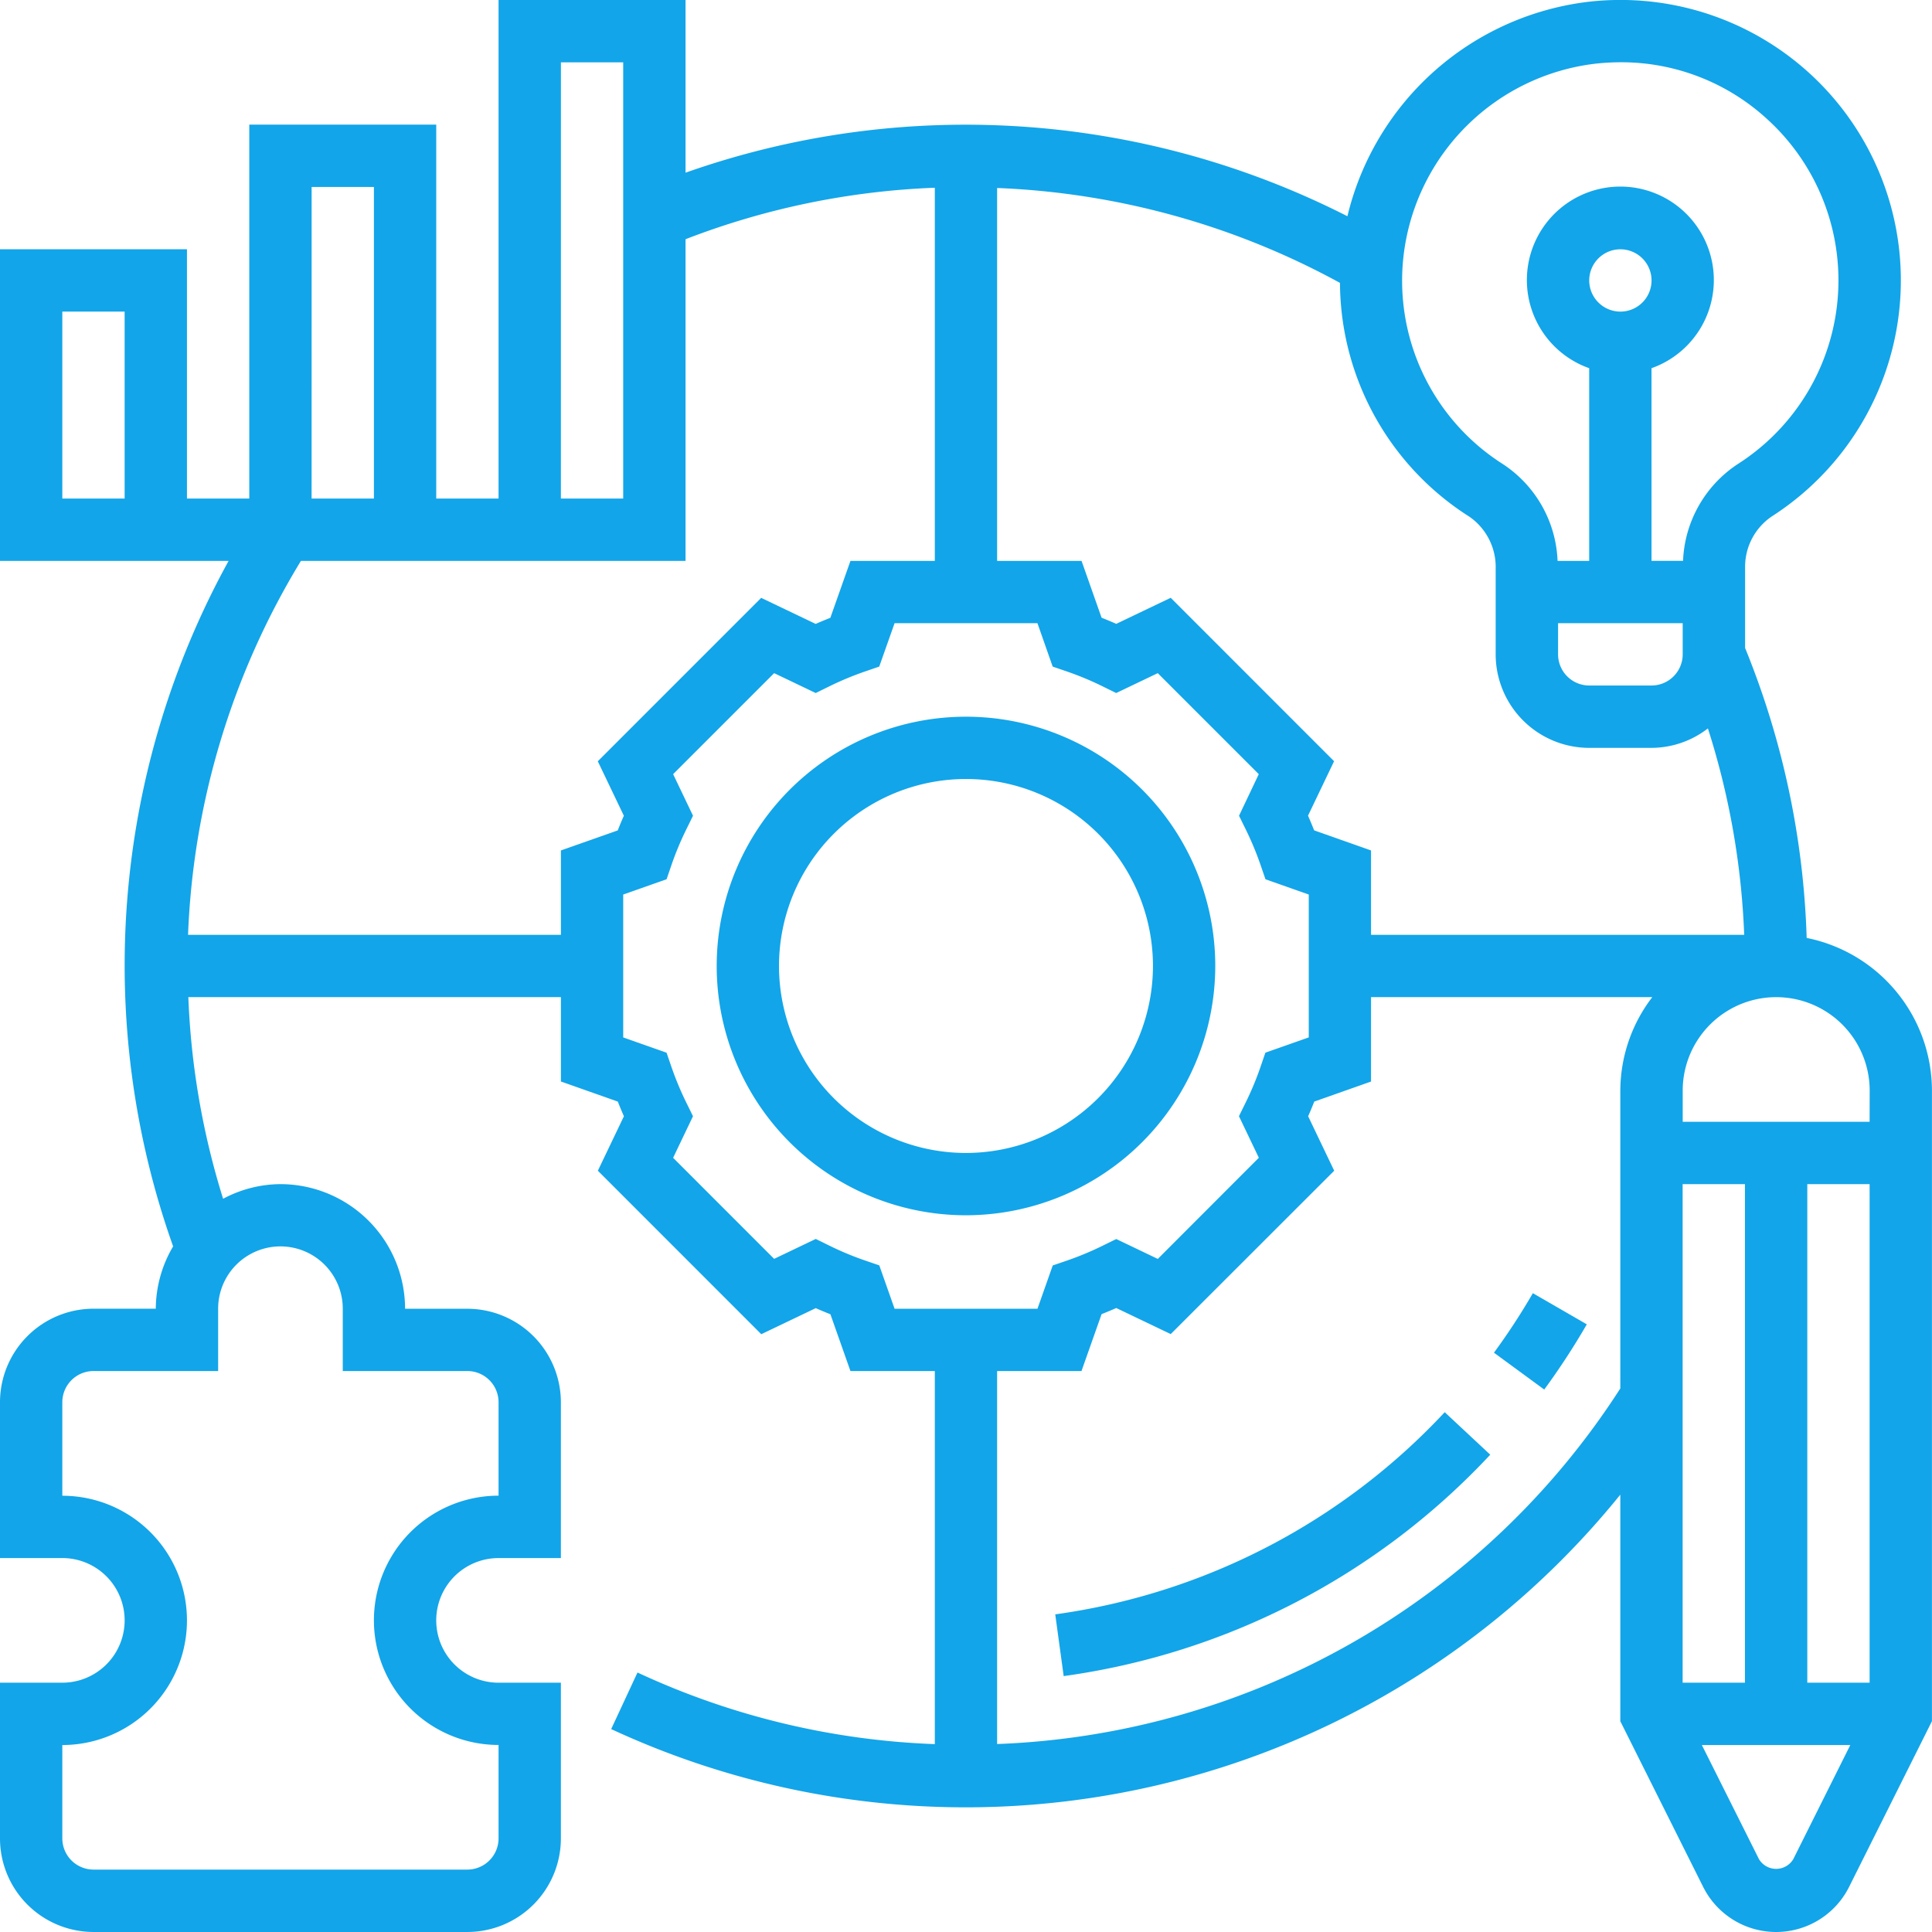 <svg xmlns="http://www.w3.org/2000/svg" width="128.656" height="128.656" viewBox="0 0 128.656 128.656"><g id="Group_6000" data-name="Group 6000" transform="translate(-1 -1)"><path id="Path_12221" data-name="Path 12221" d="M57.2,40.6A16.6,16.6,0,1,0,40.6,57.2,16.62,16.62,0,0,0,57.2,40.6ZM40.6,53.051A12.451,12.451,0,1,1,53.051,40.6,12.463,12.463,0,0,1,40.6,53.051Z" transform="translate(24.727 24.727)" fill="#12a5e9"/><path id="Path_12222" data-name="Path 12222" d="M121.31,63.458a55.638,55.638,0,0,0-4.1-19.307V38.783a4.052,4.052,0,0,1,1.787-3.4,18.673,18.673,0,0,0-12.256-34.26A18.8,18.8,0,0,0,90.727,15.4a56.045,56.045,0,0,0-44.075-2.9V1H34.2V34.2h-4.15V9.3H17.6V34.2h-4.15V17.6H1V38.352H16.223A55.863,55.863,0,0,0,12.529,84a8.215,8.215,0,0,0-1.154,4.15H7.225A6.233,6.233,0,0,0,1,94.379v10.375H5.15a4.15,4.15,0,1,1,0,8.3H1V123.43a6.233,6.233,0,0,0,6.225,6.225h24.9a6.233,6.233,0,0,0,6.225-6.225V113.055H34.2a4.15,4.15,0,1,1,0-8.3h4.15V94.379a6.233,6.233,0,0,0-6.225-6.225h-4.15a8.309,8.309,0,0,0-8.3-8.3,8.187,8.187,0,0,0-3.818.975A51.58,51.58,0,0,1,13.542,67.4h24.81v5.619l3.789,1.338q.193.489.407.977l-1.735,3.627L51.695,89.847l3.627-1.735c.324.143.65.28.977.407L57.633,92.3h5.619v24.845a51.33,51.33,0,0,1-19.8-4.769L41.7,116.143a56.054,56.054,0,0,0,67.2-15.611V115.62l5.516,11.031a5.433,5.433,0,0,0,9.72,0l5.516-11.033V73.628a10.388,10.388,0,0,0-8.346-10.17ZM9.3,34.2H5.15V21.751H9.3ZM94.5,17.756A14.583,14.583,0,0,1,107.2,5.246a15.5,15.5,0,0,1,1.72-.1,14.355,14.355,0,0,1,9.653,3.69,14.515,14.515,0,0,1-1.828,23.052,8.1,8.1,0,0,0-3.667,6.46h-2.1V25.519a6.225,6.225,0,1,0-4.15,0V38.352h-2.106a8.088,8.088,0,0,0-3.627-6.437A14.467,14.467,0,0,1,94.5,17.756ZM113.055,42.5v2.075a2.079,2.079,0,0,1-2.075,2.075h-4.15a2.079,2.079,0,0,1-2.075-2.075V42.5ZM106.83,19.676a2.075,2.075,0,1,1,2.075,2.075A2.079,2.079,0,0,1,106.83,19.676ZM67.4,13.519a51.821,51.821,0,0,1,22.832,6.319,18.536,18.536,0,0,0,8.624,15.574A4.076,4.076,0,0,1,100.6,38.87v5.707a6.233,6.233,0,0,0,6.225,6.225h4.15a6.164,6.164,0,0,0,3.758-1.295,51.532,51.532,0,0,1,2.417,13.745H92.3V57.633l-3.789-1.338q-.193-.489-.407-.977l1.735-3.627L78.961,40.809l-3.627,1.735c-.324-.143-.649-.28-.977-.407l-1.334-3.785H67.4ZM38.352,5.15H42.5V34.2h-4.15Zm-16.6,8.3H25.9V34.2h-4.15ZM15.526,92.3v-4.15a4.15,4.15,0,0,1,8.3,0V92.3h8.3A2.079,2.079,0,0,1,34.2,94.379V100.6a8.3,8.3,0,0,0,0,16.6v6.225a2.079,2.079,0,0,1-2.075,2.075H7.225A2.079,2.079,0,0,1,5.15,123.43v-6.225a8.3,8.3,0,0,0,0-16.6V94.379A2.079,2.079,0,0,1,7.225,92.3ZM38.352,57.633v5.619H13.523a51.637,51.637,0,0,1,7.516-24.9H46.652V16.93a51.408,51.408,0,0,1,16.6-3.428V38.352H57.633l-1.338,3.789q-.489.193-.977.407L51.69,40.813,40.809,51.695l1.735,3.627c-.143.324-.28.65-.407.977Zm22.22,30.52-1.019-2.889-.95-.326a20.288,20.288,0,0,1-2.38-.992l-.9-.442L52.552,84.83,45.824,78.1l1.324-2.768-.442-.9a20.649,20.649,0,0,1-.992-2.38l-.326-.95L42.5,70.084V60.57l2.889-1.019.326-.95a20.29,20.29,0,0,1,.992-2.38l.442-.9-1.324-2.768,6.727-6.727,2.768,1.324.9-.442a20.65,20.65,0,0,1,2.38-.992l.95-.326L60.572,42.5h9.514L71.1,45.39l.95.326a20.288,20.288,0,0,1,2.38.992l.9.442,2.768-1.324,6.727,6.727L83.51,55.322l.442.9a20.649,20.649,0,0,1,.992,2.38l.326.95,2.884,1.017v9.514L85.265,71.1l-.326.95a20.289,20.289,0,0,1-.992,2.38l-.442.9,1.324,2.768L78.1,84.834,75.334,83.51l-.9.442a20.649,20.649,0,0,1-2.38.992l-.95.326-1.017,2.884ZM108.9,73.628V93.46a51.609,51.609,0,0,1-41.5,23.679V92.3h5.619l1.338-3.789q.489-.193.977-.407l3.627,1.735L89.847,78.961l-1.735-3.627c.143-.324.28-.649.407-.977L92.3,73.022V67.4h18.73a10.268,10.268,0,0,0-2.129,6.225Zm4.15,6.225h4.15v33.2h-4.15Zm7.373,44.944a1.331,1.331,0,0,1-2.293,0l-3.8-7.593h9.886Zm5.078-11.743h-4.15v-33.2h4.15Zm0-37.352H113.055V73.628a6.225,6.225,0,0,1,12.451,0Z" fill="#12a5e9"/><path id="Path_12223" data-name="Path 12223" d="M35.426,63.893A47.791,47.791,0,0,0,63.832,49.149L60.8,46.319A43.633,43.633,0,0,1,34.864,59.782Z" transform="translate(36.407 48.722)" fill="#12a5e9"/><path id="Path_12224" data-name="Path 12224" d="M55.125,44.575,51.533,42.5a43.858,43.858,0,0,1-2.59,3.963l3.347,2.455A47.939,47.939,0,0,0,55.125,44.575Z" transform="translate(51.543 44.616)" fill="#12a5e9"/></g></svg>